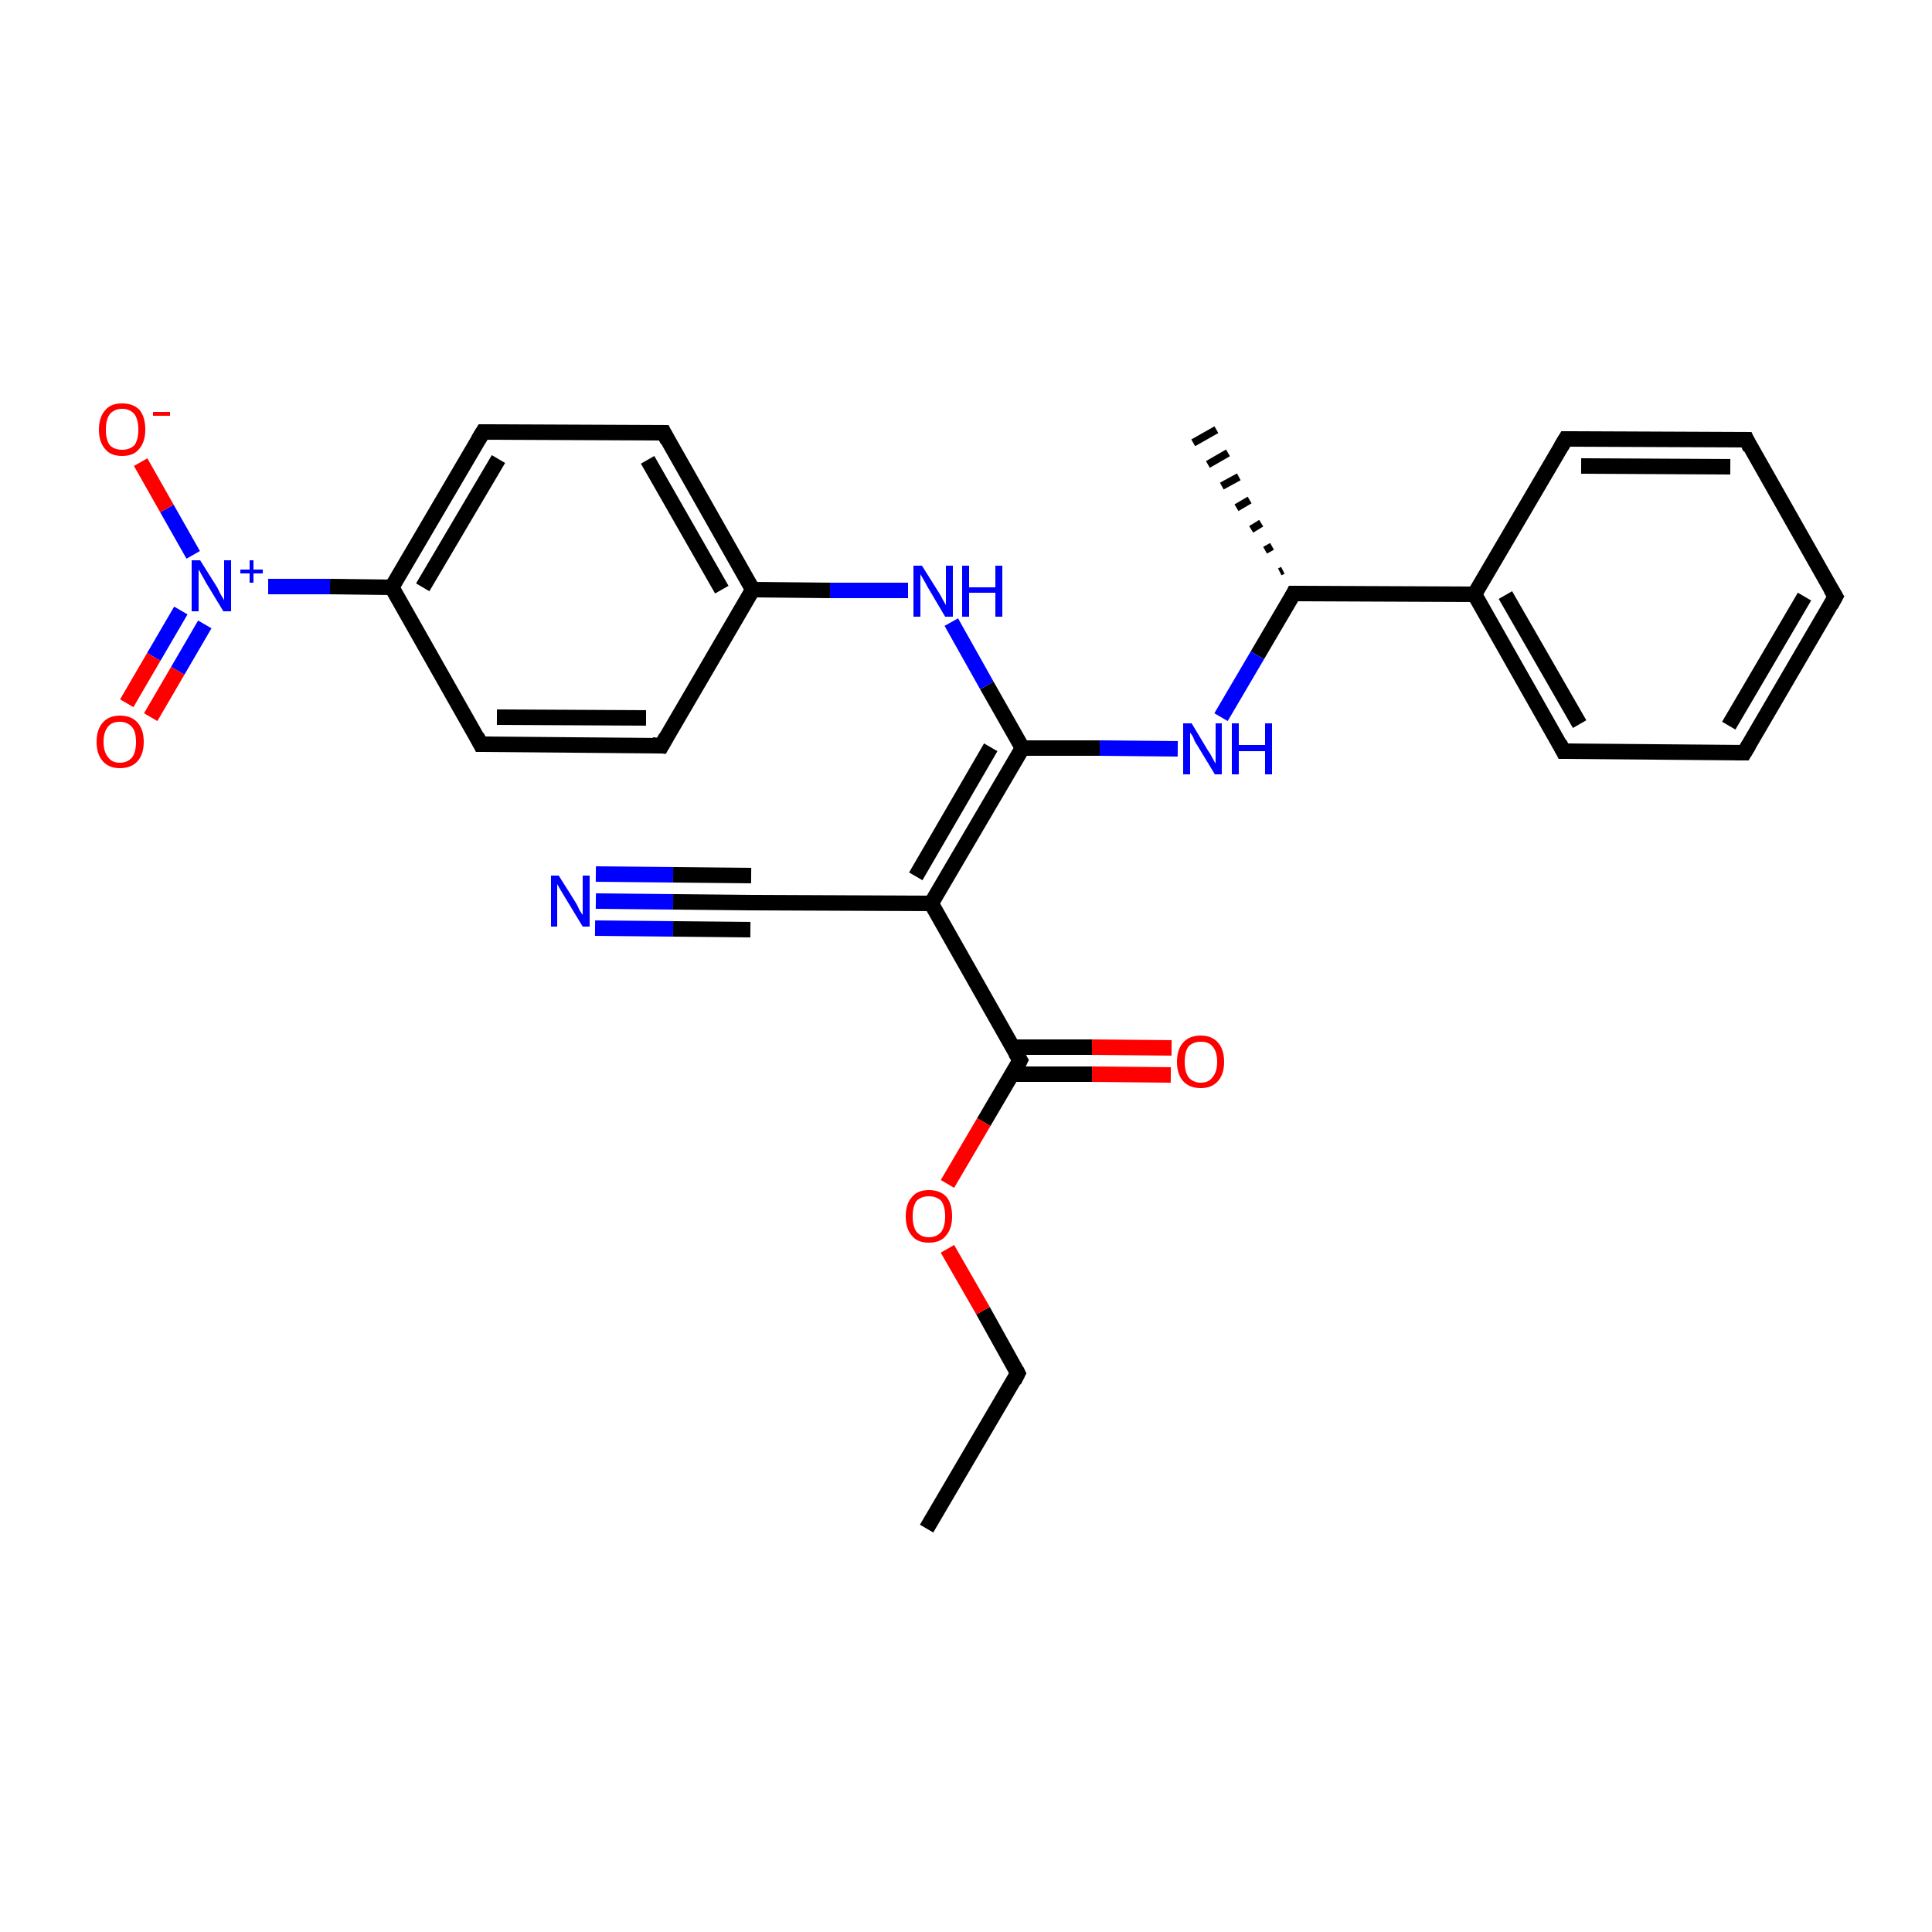 <?xml version='1.0' encoding='iso-8859-1'?>
<svg version='1.1' baseProfile='full'
              xmlns='http://www.w3.org/2000/svg'
                      xmlns:rdkit='http://www.rdkit.org/xml'
                      xmlns:xlink='http://www.w3.org/1999/xlink'
                  xml:space='preserve'
width='250px' height='250px' viewBox='0 0 250 250'>
<!-- END OF HEADER -->
<rect style='opacity:1.0;fill:#FFFFFF;stroke:none' width='250.0' height='250.0' x='0.0' y='0.0'> </rect>
<path class='bond-0 atom-0 atom-2' d='M 119.9,197.8 L 131.7,177.7' style='fill:none;fill-rule:evenodd;stroke:#000000;stroke-width:2.0px;stroke-linecap:butt;stroke-linejoin:miter;stroke-opacity:1' />
<path class='bond-1 atom-13 atom-1' d='M 165.6,74.0 L 166.0,73.8' style='fill:none;fill-rule:evenodd;stroke:#000000;stroke-width:1.0px;stroke-linecap:butt;stroke-linejoin:miter;stroke-opacity:1' />
<path class='bond-1 atom-13 atom-1' d='M 163.7,71.2 L 164.6,70.7' style='fill:none;fill-rule:evenodd;stroke:#000000;stroke-width:1.0px;stroke-linecap:butt;stroke-linejoin:miter;stroke-opacity:1' />
<path class='bond-1 atom-13 atom-1' d='M 161.9,68.5 L 163.2,67.7' style='fill:none;fill-rule:evenodd;stroke:#000000;stroke-width:1.0px;stroke-linecap:butt;stroke-linejoin:miter;stroke-opacity:1' />
<path class='bond-1 atom-13 atom-1' d='M 160.0,65.7 L 161.7,64.7' style='fill:none;fill-rule:evenodd;stroke:#000000;stroke-width:1.0px;stroke-linecap:butt;stroke-linejoin:miter;stroke-opacity:1' />
<path class='bond-1 atom-13 atom-1' d='M 158.1,62.9 L 160.3,61.7' style='fill:none;fill-rule:evenodd;stroke:#000000;stroke-width:1.0px;stroke-linecap:butt;stroke-linejoin:miter;stroke-opacity:1' />
<path class='bond-1 atom-13 atom-1' d='M 156.3,60.1 L 158.9,58.6' style='fill:none;fill-rule:evenodd;stroke:#000000;stroke-width:1.0px;stroke-linecap:butt;stroke-linejoin:miter;stroke-opacity:1' />
<path class='bond-1 atom-13 atom-1' d='M 154.4,57.3 L 157.4,55.6' style='fill:none;fill-rule:evenodd;stroke:#000000;stroke-width:1.0px;stroke-linecap:butt;stroke-linejoin:miter;stroke-opacity:1' />
<path class='bond-2 atom-2 atom-27' d='M 131.7,177.7 L 127.2,169.6' style='fill:none;fill-rule:evenodd;stroke:#000000;stroke-width:2.0px;stroke-linecap:butt;stroke-linejoin:miter;stroke-opacity:1' />
<path class='bond-2 atom-2 atom-27' d='M 127.2,169.6 L 122.6,161.6' style='fill:none;fill-rule:evenodd;stroke:#FF0000;stroke-width:2.0px;stroke-linecap:butt;stroke-linejoin:miter;stroke-opacity:1' />
<path class='bond-3 atom-3 atom-4' d='M 237.5,77.2 L 225.7,97.4' style='fill:none;fill-rule:evenodd;stroke:#000000;stroke-width:2.0px;stroke-linecap:butt;stroke-linejoin:miter;stroke-opacity:1' />
<path class='bond-3 atom-3 atom-4' d='M 233.5,77.2 L 223.7,93.9' style='fill:none;fill-rule:evenodd;stroke:#000000;stroke-width:2.0px;stroke-linecap:butt;stroke-linejoin:miter;stroke-opacity:1' />
<path class='bond-4 atom-3 atom-5' d='M 237.5,77.2 L 226.0,56.9' style='fill:none;fill-rule:evenodd;stroke:#000000;stroke-width:2.0px;stroke-linecap:butt;stroke-linejoin:miter;stroke-opacity:1' />
<path class='bond-5 atom-4 atom-6' d='M 225.7,97.4 L 202.3,97.2' style='fill:none;fill-rule:evenodd;stroke:#000000;stroke-width:2.0px;stroke-linecap:butt;stroke-linejoin:miter;stroke-opacity:1' />
<path class='bond-6 atom-5 atom-7' d='M 226.0,56.9 L 202.6,56.8' style='fill:none;fill-rule:evenodd;stroke:#000000;stroke-width:2.0px;stroke-linecap:butt;stroke-linejoin:miter;stroke-opacity:1' />
<path class='bond-6 atom-5 atom-7' d='M 223.9,60.4 L 204.6,60.3' style='fill:none;fill-rule:evenodd;stroke:#000000;stroke-width:2.0px;stroke-linecap:butt;stroke-linejoin:miter;stroke-opacity:1' />
<path class='bond-7 atom-6 atom-14' d='M 202.3,97.2 L 190.8,76.9' style='fill:none;fill-rule:evenodd;stroke:#000000;stroke-width:2.0px;stroke-linecap:butt;stroke-linejoin:miter;stroke-opacity:1' />
<path class='bond-7 atom-6 atom-14' d='M 204.4,93.7 L 194.8,77.0' style='fill:none;fill-rule:evenodd;stroke:#000000;stroke-width:2.0px;stroke-linecap:butt;stroke-linejoin:miter;stroke-opacity:1' />
<path class='bond-8 atom-7 atom-14' d='M 202.6,56.8 L 190.8,76.9' style='fill:none;fill-rule:evenodd;stroke:#000000;stroke-width:2.0px;stroke-linecap:butt;stroke-linejoin:miter;stroke-opacity:1' />
<path class='bond-9 atom-8 atom-10' d='M 85.6,96.5 L 62.2,96.3' style='fill:none;fill-rule:evenodd;stroke:#000000;stroke-width:2.0px;stroke-linecap:butt;stroke-linejoin:miter;stroke-opacity:1' />
<path class='bond-9 atom-8 atom-10' d='M 83.6,92.9 L 64.3,92.8' style='fill:none;fill-rule:evenodd;stroke:#000000;stroke-width:2.0px;stroke-linecap:butt;stroke-linejoin:miter;stroke-opacity:1' />
<path class='bond-10 atom-8 atom-15' d='M 85.6,96.5 L 97.4,76.3' style='fill:none;fill-rule:evenodd;stroke:#000000;stroke-width:2.0px;stroke-linecap:butt;stroke-linejoin:miter;stroke-opacity:1' />
<path class='bond-11 atom-9 atom-11' d='M 85.9,56.0 L 62.5,55.9' style='fill:none;fill-rule:evenodd;stroke:#000000;stroke-width:2.0px;stroke-linecap:butt;stroke-linejoin:miter;stroke-opacity:1' />
<path class='bond-12 atom-9 atom-15' d='M 85.9,56.0 L 97.4,76.3' style='fill:none;fill-rule:evenodd;stroke:#000000;stroke-width:2.0px;stroke-linecap:butt;stroke-linejoin:miter;stroke-opacity:1' />
<path class='bond-12 atom-9 atom-15' d='M 83.8,59.5 L 93.4,76.3' style='fill:none;fill-rule:evenodd;stroke:#000000;stroke-width:2.0px;stroke-linecap:butt;stroke-linejoin:miter;stroke-opacity:1' />
<path class='bond-13 atom-10 atom-16' d='M 62.2,96.3 L 50.7,76.0' style='fill:none;fill-rule:evenodd;stroke:#000000;stroke-width:2.0px;stroke-linecap:butt;stroke-linejoin:miter;stroke-opacity:1' />
<path class='bond-14 atom-11 atom-16' d='M 62.5,55.9 L 50.7,76.0' style='fill:none;fill-rule:evenodd;stroke:#000000;stroke-width:2.0px;stroke-linecap:butt;stroke-linejoin:miter;stroke-opacity:1' />
<path class='bond-14 atom-11 atom-16' d='M 64.5,59.4 L 54.7,76.0' style='fill:none;fill-rule:evenodd;stroke:#000000;stroke-width:2.0px;stroke-linecap:butt;stroke-linejoin:miter;stroke-opacity:1' />
<path class='bond-15 atom-12 atom-17' d='M 97.1,116.8 L 120.5,116.9' style='fill:none;fill-rule:evenodd;stroke:#000000;stroke-width:2.0px;stroke-linecap:butt;stroke-linejoin:miter;stroke-opacity:1' />
<path class='bond-16 atom-12 atom-20' d='M 97.1,116.8 L 87.1,116.7' style='fill:none;fill-rule:evenodd;stroke:#000000;stroke-width:2.0px;stroke-linecap:butt;stroke-linejoin:miter;stroke-opacity:1' />
<path class='bond-16 atom-12 atom-20' d='M 87.1,116.7 L 77.1,116.6' style='fill:none;fill-rule:evenodd;stroke:#0000FF;stroke-width:2.0px;stroke-linecap:butt;stroke-linejoin:miter;stroke-opacity:1' />
<path class='bond-16 atom-12 atom-20' d='M 97.1,120.3 L 87.1,120.2' style='fill:none;fill-rule:evenodd;stroke:#000000;stroke-width:2.0px;stroke-linecap:butt;stroke-linejoin:miter;stroke-opacity:1' />
<path class='bond-16 atom-12 atom-20' d='M 87.1,120.2 L 77.0,120.1' style='fill:none;fill-rule:evenodd;stroke:#0000FF;stroke-width:2.0px;stroke-linecap:butt;stroke-linejoin:miter;stroke-opacity:1' />
<path class='bond-16 atom-12 atom-20' d='M 97.2,113.3 L 87.1,113.2' style='fill:none;fill-rule:evenodd;stroke:#000000;stroke-width:2.0px;stroke-linecap:butt;stroke-linejoin:miter;stroke-opacity:1' />
<path class='bond-16 atom-12 atom-20' d='M 87.1,113.2 L 77.1,113.1' style='fill:none;fill-rule:evenodd;stroke:#0000FF;stroke-width:2.0px;stroke-linecap:butt;stroke-linejoin:miter;stroke-opacity:1' />
<path class='bond-17 atom-13 atom-14' d='M 167.4,76.8 L 190.8,76.9' style='fill:none;fill-rule:evenodd;stroke:#000000;stroke-width:2.0px;stroke-linecap:butt;stroke-linejoin:miter;stroke-opacity:1' />
<path class='bond-18 atom-13 atom-21' d='M 167.4,76.8 L 162.7,84.8' style='fill:none;fill-rule:evenodd;stroke:#000000;stroke-width:2.0px;stroke-linecap:butt;stroke-linejoin:miter;stroke-opacity:1' />
<path class='bond-18 atom-13 atom-21' d='M 162.7,84.8 L 158.0,92.8' style='fill:none;fill-rule:evenodd;stroke:#0000FF;stroke-width:2.0px;stroke-linecap:butt;stroke-linejoin:miter;stroke-opacity:1' />
<path class='bond-19 atom-15 atom-22' d='M 97.4,76.3 L 107.4,76.4' style='fill:none;fill-rule:evenodd;stroke:#000000;stroke-width:2.0px;stroke-linecap:butt;stroke-linejoin:miter;stroke-opacity:1' />
<path class='bond-19 atom-15 atom-22' d='M 107.4,76.4 L 117.5,76.4' style='fill:none;fill-rule:evenodd;stroke:#0000FF;stroke-width:2.0px;stroke-linecap:butt;stroke-linejoin:miter;stroke-opacity:1' />
<path class='bond-20 atom-16 atom-23' d='M 50.7,76.0 L 42.7,75.9' style='fill:none;fill-rule:evenodd;stroke:#000000;stroke-width:2.0px;stroke-linecap:butt;stroke-linejoin:miter;stroke-opacity:1' />
<path class='bond-20 atom-16 atom-23' d='M 42.7,75.9 L 34.7,75.9' style='fill:none;fill-rule:evenodd;stroke:#0000FF;stroke-width:2.0px;stroke-linecap:butt;stroke-linejoin:miter;stroke-opacity:1' />
<path class='bond-21 atom-17 atom-18' d='M 120.5,116.9 L 132.3,96.8' style='fill:none;fill-rule:evenodd;stroke:#000000;stroke-width:2.0px;stroke-linecap:butt;stroke-linejoin:miter;stroke-opacity:1' />
<path class='bond-21 atom-17 atom-18' d='M 118.5,113.4 L 128.2,96.7' style='fill:none;fill-rule:evenodd;stroke:#000000;stroke-width:2.0px;stroke-linecap:butt;stroke-linejoin:miter;stroke-opacity:1' />
<path class='bond-22 atom-17 atom-19' d='M 120.5,116.9 L 132.0,137.2' style='fill:none;fill-rule:evenodd;stroke:#000000;stroke-width:2.0px;stroke-linecap:butt;stroke-linejoin:miter;stroke-opacity:1' />
<path class='bond-23 atom-18 atom-21' d='M 132.3,96.8 L 142.3,96.8' style='fill:none;fill-rule:evenodd;stroke:#000000;stroke-width:2.0px;stroke-linecap:butt;stroke-linejoin:miter;stroke-opacity:1' />
<path class='bond-23 atom-18 atom-21' d='M 142.3,96.8 L 152.4,96.9' style='fill:none;fill-rule:evenodd;stroke:#0000FF;stroke-width:2.0px;stroke-linecap:butt;stroke-linejoin:miter;stroke-opacity:1' />
<path class='bond-24 atom-18 atom-22' d='M 132.3,96.8 L 127.7,88.7' style='fill:none;fill-rule:evenodd;stroke:#000000;stroke-width:2.0px;stroke-linecap:butt;stroke-linejoin:miter;stroke-opacity:1' />
<path class='bond-24 atom-18 atom-22' d='M 127.7,88.7 L 123.1,80.5' style='fill:none;fill-rule:evenodd;stroke:#0000FF;stroke-width:2.0px;stroke-linecap:butt;stroke-linejoin:miter;stroke-opacity:1' />
<path class='bond-25 atom-19 atom-24' d='M 131.0,139.0 L 141.3,139.0' style='fill:none;fill-rule:evenodd;stroke:#000000;stroke-width:2.0px;stroke-linecap:butt;stroke-linejoin:miter;stroke-opacity:1' />
<path class='bond-25 atom-19 atom-24' d='M 141.3,139.0 L 151.5,139.1' style='fill:none;fill-rule:evenodd;stroke:#FF0000;stroke-width:2.0px;stroke-linecap:butt;stroke-linejoin:miter;stroke-opacity:1' />
<path class='bond-25 atom-19 atom-24' d='M 131.0,135.5 L 141.3,135.5' style='fill:none;fill-rule:evenodd;stroke:#000000;stroke-width:2.0px;stroke-linecap:butt;stroke-linejoin:miter;stroke-opacity:1' />
<path class='bond-25 atom-19 atom-24' d='M 141.3,135.5 L 151.6,135.6' style='fill:none;fill-rule:evenodd;stroke:#FF0000;stroke-width:2.0px;stroke-linecap:butt;stroke-linejoin:miter;stroke-opacity:1' />
<path class='bond-26 atom-19 atom-27' d='M 132.0,137.2 L 127.3,145.2' style='fill:none;fill-rule:evenodd;stroke:#000000;stroke-width:2.0px;stroke-linecap:butt;stroke-linejoin:miter;stroke-opacity:1' />
<path class='bond-26 atom-19 atom-27' d='M 127.3,145.2 L 122.6,153.2' style='fill:none;fill-rule:evenodd;stroke:#FF0000;stroke-width:2.0px;stroke-linecap:butt;stroke-linejoin:miter;stroke-opacity:1' />
<path class='bond-27 atom-23 atom-25' d='M 25.0,71.8 L 21.6,65.8' style='fill:none;fill-rule:evenodd;stroke:#0000FF;stroke-width:2.0px;stroke-linecap:butt;stroke-linejoin:miter;stroke-opacity:1' />
<path class='bond-27 atom-23 atom-25' d='M 21.6,65.8 L 18.2,59.8' style='fill:none;fill-rule:evenodd;stroke:#FF0000;stroke-width:2.0px;stroke-linecap:butt;stroke-linejoin:miter;stroke-opacity:1' />
<path class='bond-28 atom-23 atom-26' d='M 23.4,79.0 L 19.9,85.0' style='fill:none;fill-rule:evenodd;stroke:#0000FF;stroke-width:2.0px;stroke-linecap:butt;stroke-linejoin:miter;stroke-opacity:1' />
<path class='bond-28 atom-23 atom-26' d='M 19.9,85.0 L 16.4,91.0' style='fill:none;fill-rule:evenodd;stroke:#FF0000;stroke-width:2.0px;stroke-linecap:butt;stroke-linejoin:miter;stroke-opacity:1' />
<path class='bond-28 atom-23 atom-26' d='M 26.5,80.8 L 23.0,86.8' style='fill:none;fill-rule:evenodd;stroke:#0000FF;stroke-width:2.0px;stroke-linecap:butt;stroke-linejoin:miter;stroke-opacity:1' />
<path class='bond-28 atom-23 atom-26' d='M 23.0,86.8 L 19.5,92.8' style='fill:none;fill-rule:evenodd;stroke:#FF0000;stroke-width:2.0px;stroke-linecap:butt;stroke-linejoin:miter;stroke-opacity:1' />
<path d='M 131.2,178.7 L 131.7,177.7 L 131.5,177.3' style='fill:none;stroke:#000000;stroke-width:2.0px;stroke-linecap:butt;stroke-linejoin:miter;stroke-opacity:1;' />
<path d='M 236.9,78.3 L 237.5,77.2 L 236.9,76.2' style='fill:none;stroke:#000000;stroke-width:2.0px;stroke-linecap:butt;stroke-linejoin:miter;stroke-opacity:1;' />
<path d='M 226.3,96.4 L 225.7,97.4 L 224.5,97.4' style='fill:none;stroke:#000000;stroke-width:2.0px;stroke-linecap:butt;stroke-linejoin:miter;stroke-opacity:1;' />
<path d='M 226.5,58.0 L 226.0,56.9 L 224.8,56.9' style='fill:none;stroke:#000000;stroke-width:2.0px;stroke-linecap:butt;stroke-linejoin:miter;stroke-opacity:1;' />
<path d='M 203.5,97.2 L 202.3,97.2 L 201.8,96.2' style='fill:none;stroke:#000000;stroke-width:2.0px;stroke-linecap:butt;stroke-linejoin:miter;stroke-opacity:1;' />
<path d='M 203.8,56.8 L 202.6,56.8 L 202.0,57.8' style='fill:none;stroke:#000000;stroke-width:2.0px;stroke-linecap:butt;stroke-linejoin:miter;stroke-opacity:1;' />
<path d='M 84.4,96.4 L 85.6,96.5 L 86.2,95.4' style='fill:none;stroke:#000000;stroke-width:2.0px;stroke-linecap:butt;stroke-linejoin:miter;stroke-opacity:1;' />
<path d='M 84.7,56.0 L 85.9,56.0 L 86.4,57.0' style='fill:none;stroke:#000000;stroke-width:2.0px;stroke-linecap:butt;stroke-linejoin:miter;stroke-opacity:1;' />
<path d='M 63.4,96.3 L 62.2,96.3 L 61.7,95.3' style='fill:none;stroke:#000000;stroke-width:2.0px;stroke-linecap:butt;stroke-linejoin:miter;stroke-opacity:1;' />
<path d='M 63.7,55.9 L 62.5,55.9 L 61.9,56.9' style='fill:none;stroke:#000000;stroke-width:2.0px;stroke-linecap:butt;stroke-linejoin:miter;stroke-opacity:1;' />
<path d='M 98.3,116.8 L 97.1,116.8 L 96.6,116.8' style='fill:none;stroke:#000000;stroke-width:2.0px;stroke-linecap:butt;stroke-linejoin:miter;stroke-opacity:1;' />
<path d='M 168.6,76.8 L 167.4,76.8 L 167.2,77.2' style='fill:none;stroke:#000000;stroke-width:2.0px;stroke-linecap:butt;stroke-linejoin:miter;stroke-opacity:1;' />
<path d='M 131.4,136.2 L 132.0,137.2 L 131.8,137.6' style='fill:none;stroke:#000000;stroke-width:2.0px;stroke-linecap:butt;stroke-linejoin:miter;stroke-opacity:1;' />
<path class='atom-20' d='M 72.3 113.3
L 74.5 116.8
Q 74.7 117.1, 75.0 117.8
Q 75.4 118.4, 75.4 118.4
L 75.4 113.3
L 76.3 113.3
L 76.3 119.9
L 75.4 119.9
L 73.1 116.1
Q 72.8 115.6, 72.5 115.1
Q 72.2 114.6, 72.1 114.4
L 72.1 119.9
L 71.3 119.9
L 71.3 113.3
L 72.3 113.3
' fill='#0000FF'/>
<path class='atom-21' d='M 154.2 93.6
L 156.3 97.1
Q 156.6 97.5, 156.9 98.1
Q 157.2 98.7, 157.3 98.8
L 157.3 93.6
L 158.1 93.6
L 158.1 100.2
L 157.2 100.2
L 154.9 96.4
Q 154.6 96.0, 154.4 95.4
Q 154.1 94.9, 154.0 94.8
L 154.0 100.2
L 153.1 100.2
L 153.1 93.6
L 154.2 93.6
' fill='#0000FF'/>
<path class='atom-21' d='M 159.4 93.6
L 160.3 93.6
L 160.3 96.4
L 163.7 96.4
L 163.7 93.6
L 164.6 93.6
L 164.6 100.2
L 163.7 100.2
L 163.7 97.2
L 160.3 97.2
L 160.3 100.2
L 159.4 100.2
L 159.4 93.6
' fill='#0000FF'/>
<path class='atom-22' d='M 119.3 73.2
L 121.5 76.7
Q 121.7 77.0, 122.0 77.6
Q 122.4 78.3, 122.4 78.3
L 122.4 73.2
L 123.3 73.2
L 123.3 79.8
L 122.3 79.8
L 120.0 75.9
Q 119.8 75.5, 119.5 75.0
Q 119.2 74.5, 119.1 74.3
L 119.1 79.8
L 118.2 79.8
L 118.2 73.2
L 119.3 73.2
' fill='#0000FF'/>
<path class='atom-22' d='M 124.5 73.2
L 125.4 73.2
L 125.4 76.0
L 128.8 76.0
L 128.8 73.2
L 129.7 73.2
L 129.7 79.8
L 128.8 79.8
L 128.8 76.7
L 125.4 76.7
L 125.4 79.8
L 124.5 79.8
L 124.5 73.2
' fill='#0000FF'/>
<path class='atom-23' d='M 25.9 72.5
L 28.1 76.0
Q 28.3 76.4, 28.6 77.0
Q 29.0 77.6, 29.0 77.7
L 29.0 72.5
L 29.9 72.5
L 29.9 79.1
L 28.9 79.1
L 26.6 75.3
Q 26.4 74.9, 26.1 74.4
Q 25.8 73.8, 25.7 73.7
L 25.7 79.1
L 24.8 79.1
L 24.8 72.5
L 25.9 72.5
' fill='#0000FF'/>
<path class='atom-23' d='M 31.1 73.7
L 32.3 73.7
L 32.3 72.5
L 32.8 72.5
L 32.8 73.7
L 34.0 73.7
L 34.0 74.2
L 32.8 74.2
L 32.8 75.4
L 32.3 75.4
L 32.3 74.2
L 31.1 74.2
L 31.1 73.7
' fill='#0000FF'/>
<path class='atom-24' d='M 152.3 137.4
Q 152.3 135.8, 153.1 134.9
Q 153.9 134.0, 155.4 134.0
Q 156.8 134.0, 157.6 134.9
Q 158.4 135.8, 158.4 137.4
Q 158.4 139.0, 157.6 139.9
Q 156.8 140.8, 155.4 140.8
Q 153.9 140.8, 153.1 139.9
Q 152.3 139.0, 152.3 137.4
M 155.4 140.1
Q 156.4 140.1, 156.9 139.4
Q 157.5 138.7, 157.5 137.4
Q 157.5 136.1, 156.9 135.4
Q 156.4 134.8, 155.4 134.8
Q 154.4 134.8, 153.8 135.4
Q 153.3 136.1, 153.3 137.4
Q 153.3 138.7, 153.8 139.4
Q 154.4 140.1, 155.4 140.1
' fill='#FF0000'/>
<path class='atom-25' d='M 12.8 55.6
Q 12.8 54.0, 13.6 53.1
Q 14.3 52.2, 15.8 52.2
Q 17.3 52.2, 18.1 53.1
Q 18.8 54.0, 18.8 55.6
Q 18.8 57.2, 18.0 58.1
Q 17.3 59.0, 15.8 59.0
Q 14.3 59.0, 13.6 58.1
Q 12.8 57.2, 12.8 55.6
M 15.8 58.2
Q 16.8 58.2, 17.4 57.6
Q 17.9 56.9, 17.9 55.6
Q 17.9 54.3, 17.4 53.6
Q 16.8 52.9, 15.8 52.9
Q 14.8 52.9, 14.2 53.6
Q 13.7 54.3, 13.7 55.6
Q 13.7 56.9, 14.2 57.6
Q 14.8 58.2, 15.8 58.2
' fill='#FF0000'/>
<path class='atom-25' d='M 19.8 53.3
L 22.0 53.3
L 22.0 53.8
L 19.8 53.8
L 19.8 53.3
' fill='#FF0000'/>
<path class='atom-26' d='M 12.5 96.0
Q 12.5 94.4, 13.3 93.5
Q 14.1 92.6, 15.5 92.6
Q 17.0 92.6, 17.8 93.5
Q 18.6 94.4, 18.6 96.0
Q 18.6 97.6, 17.8 98.5
Q 17.0 99.4, 15.5 99.4
Q 14.1 99.4, 13.3 98.5
Q 12.5 97.6, 12.5 96.0
M 15.5 98.7
Q 16.5 98.7, 17.1 98.0
Q 17.6 97.3, 17.6 96.0
Q 17.6 94.7, 17.1 94.1
Q 16.5 93.4, 15.5 93.4
Q 14.5 93.4, 14.0 94.0
Q 13.4 94.7, 13.4 96.0
Q 13.4 97.3, 14.0 98.0
Q 14.5 98.7, 15.5 98.7
' fill='#FF0000'/>
<path class='atom-27' d='M 117.2 157.4
Q 117.2 155.8, 118.0 154.9
Q 118.7 154.0, 120.2 154.0
Q 121.7 154.0, 122.5 154.9
Q 123.2 155.8, 123.2 157.4
Q 123.2 159.0, 122.4 159.9
Q 121.7 160.8, 120.2 160.8
Q 118.7 160.8, 118.0 159.9
Q 117.2 159.0, 117.2 157.4
M 120.2 160.1
Q 121.2 160.1, 121.8 159.4
Q 122.3 158.7, 122.3 157.4
Q 122.3 156.1, 121.8 155.4
Q 121.2 154.8, 120.2 154.8
Q 119.2 154.8, 118.6 155.4
Q 118.1 156.1, 118.1 157.4
Q 118.1 158.7, 118.6 159.4
Q 119.2 160.1, 120.2 160.1
' fill='#FF0000'/>
</svg>
